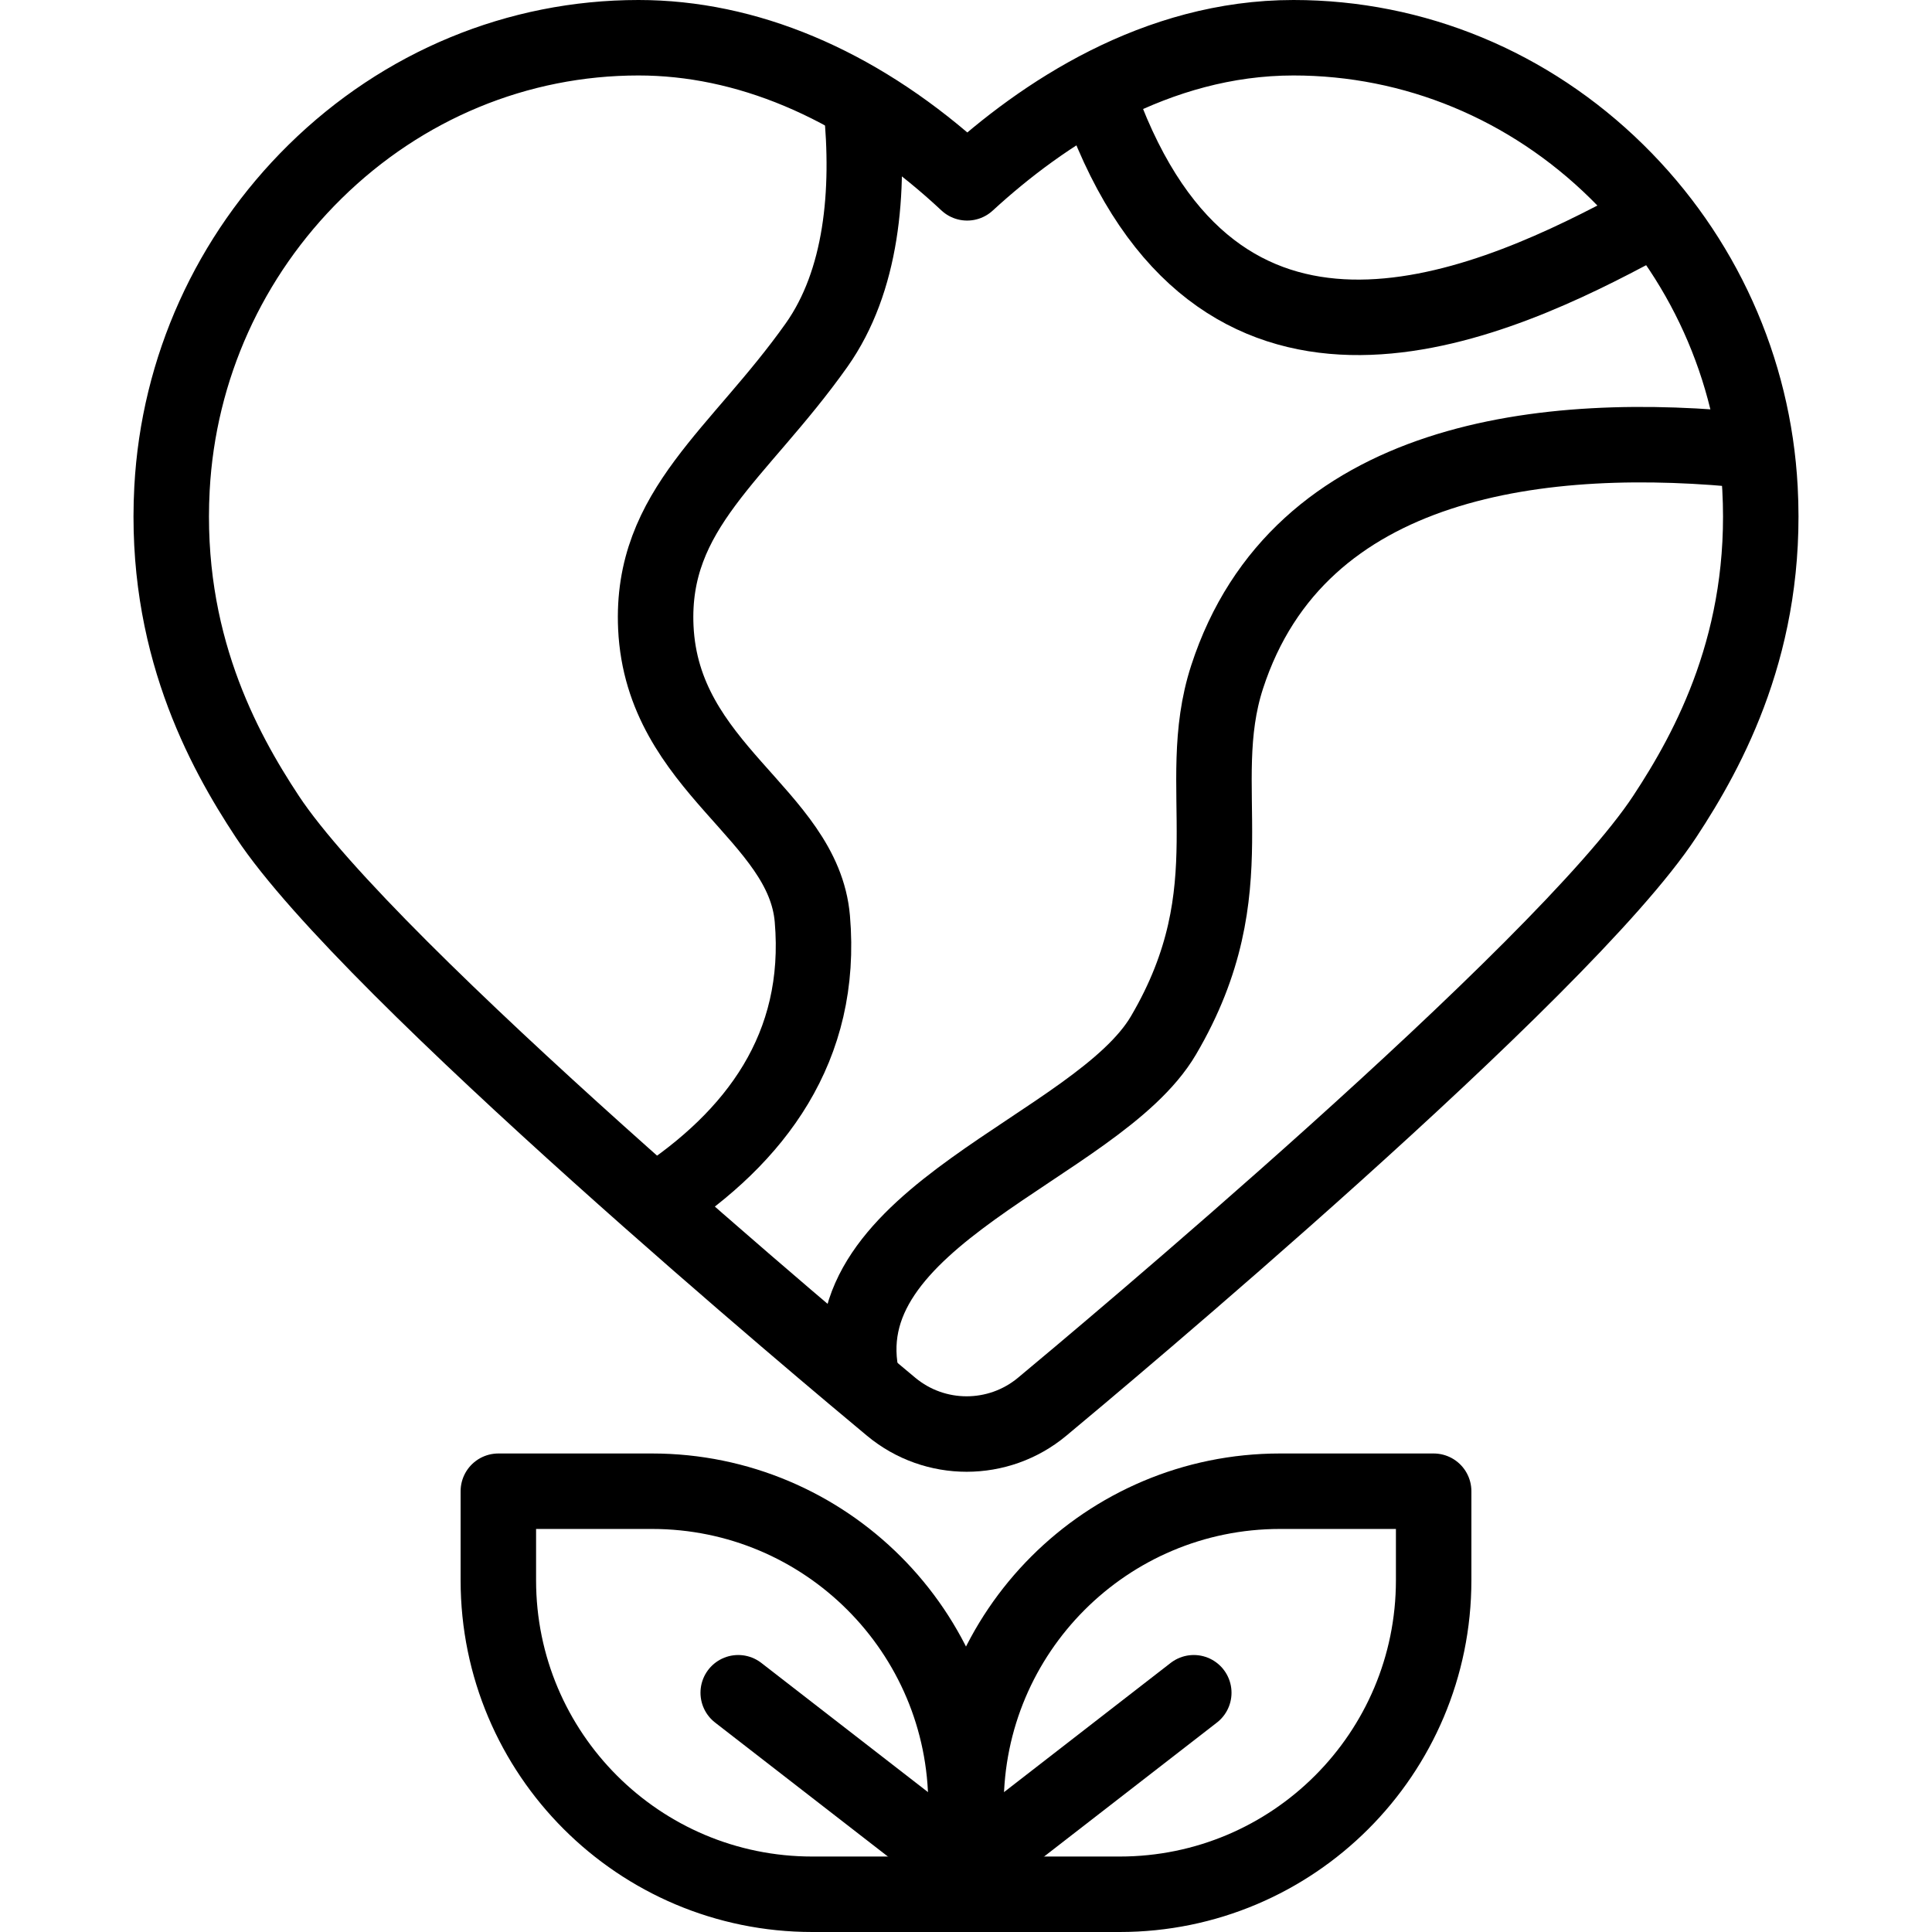 <?xml version="1.0" encoding="UTF-8"?>
<svg xmlns="http://www.w3.org/2000/svg" xmlns:xlink="http://www.w3.org/1999/xlink" version="1.1" id="Capa_1" x="0px" y="0px" viewBox="0 0 512 512" style="enable-background:new 0 0 512 512;" xml:space="preserve" width="512" height="512">
<g>
	<path style="fill:none;stroke:#000000;stroke-width:20;stroke-linecap:round;stroke-linejoin:round;stroke-miterlimit:10;" d="&#10;&#9;&#9;M228.661,366.27c-10.804-43.94,62.11-62.035,79.658-91.866c22.979-39.064,7.411-65.794,16.871-94.964&#10;&#9;&#9;c18.95-58.35,84.244-65.82,139.544-59.94"/>
	<path style="fill:none;stroke:#000000;stroke-width:20;stroke-linecap:round;stroke-linejoin:round;stroke-miterlimit:10;" d="&#10;&#9;&#9;M438.795,57.912c-2.75,1.22-4.925,2.308-7.685,3.768c-39.72,21.04-108.72,49.99-139.33-33.91c-0.41-1.13-0.68-1.889-1.16-3.339"/>
	<path style="fill:none;stroke:#000000;stroke-width:20;stroke-linecap:round;stroke-linejoin:round;stroke-miterlimit:10;" d="&#10;&#9;&#9;M228.202,27.773c2.37,23.19,0.148,46.777-11.792,63.667c-20.59,29.08-44.05,43.44-42.61,74.83c1.74,37.39,39.1,49.49,41.48,77.23&#10;&#9;&#9;c2.92,34.09-15.053,57.874-41.153,74.914"/>
	<path style="fill:none;stroke:#000000;stroke-width:20;stroke-linecap:round;stroke-linejoin:round;stroke-miterlimit:10;" d="&#10;&#9;&#9;M236.182,372.818c-14.071-11.69-138.25-115.394-165.32-156.376c-11.887-17.999-27.44-46.598-25.28-86.998&#10;&#9;&#9;c1.705-31.772,15.178-61.594,37.94-83.98C106.776,22.595,137.206,10,169.208,10c28.508,0,57.254,12.053,83.133,34.856&#10;&#9;&#9;c1.364,1.202,2.685,2.403,3.964,3.597C276.263,30.11,306.433,10,342.787,10c32.003,0,62.434,12.595,85.689,35.464&#10;&#9;&#9;c22.763,22.386,36.237,52.209,37.941,83.975c2.165,40.309-13.376,68.941-25.254,86.972&#10;&#9;&#9;c-27.238,41.325-150.976,144.744-164.996,156.4v0C264.585,382.44,247.768,382.443,236.182,372.818L236.182,372.818z"/>
	<g>
		<g>
			<path style="fill:none;stroke:#000000;stroke-width:20;stroke-linecap:round;stroke-linejoin:round;stroke-miterlimit:10;" d="&#10;&#9;&#9;&#9;&#9;M296.727,502H256v-23.605c0-45.954,37.253-83.206,83.206-83.206h40.727v23.605C379.933,464.747,342.68,502,296.727,502z"/>
			<path style="fill:none;stroke:#000000;stroke-width:20;stroke-linecap:round;stroke-linejoin:round;stroke-miterlimit:10;" d="&#10;&#9;&#9;&#9;&#9;M215.273,502H256v-23.605c0-45.954-37.253-83.206-83.206-83.206h-40.727v23.605C132.067,464.747,169.319,502,215.273,502z"/>
		</g>
		<g>
			
				<line style="fill:none;stroke:#000000;stroke-width:20;stroke-linecap:round;stroke-linejoin:round;stroke-miterlimit:10;" x1="257.602" y1="494.153" x2="316.365" y2="448.595"/>
			
				<line style="fill:none;stroke:#000000;stroke-width:20;stroke-linecap:round;stroke-linejoin:round;stroke-miterlimit:10;" x1="254.398" y1="494.153" x2="195.635" y2="448.595"/>
		</g>
	</g>
</g>















</svg>
